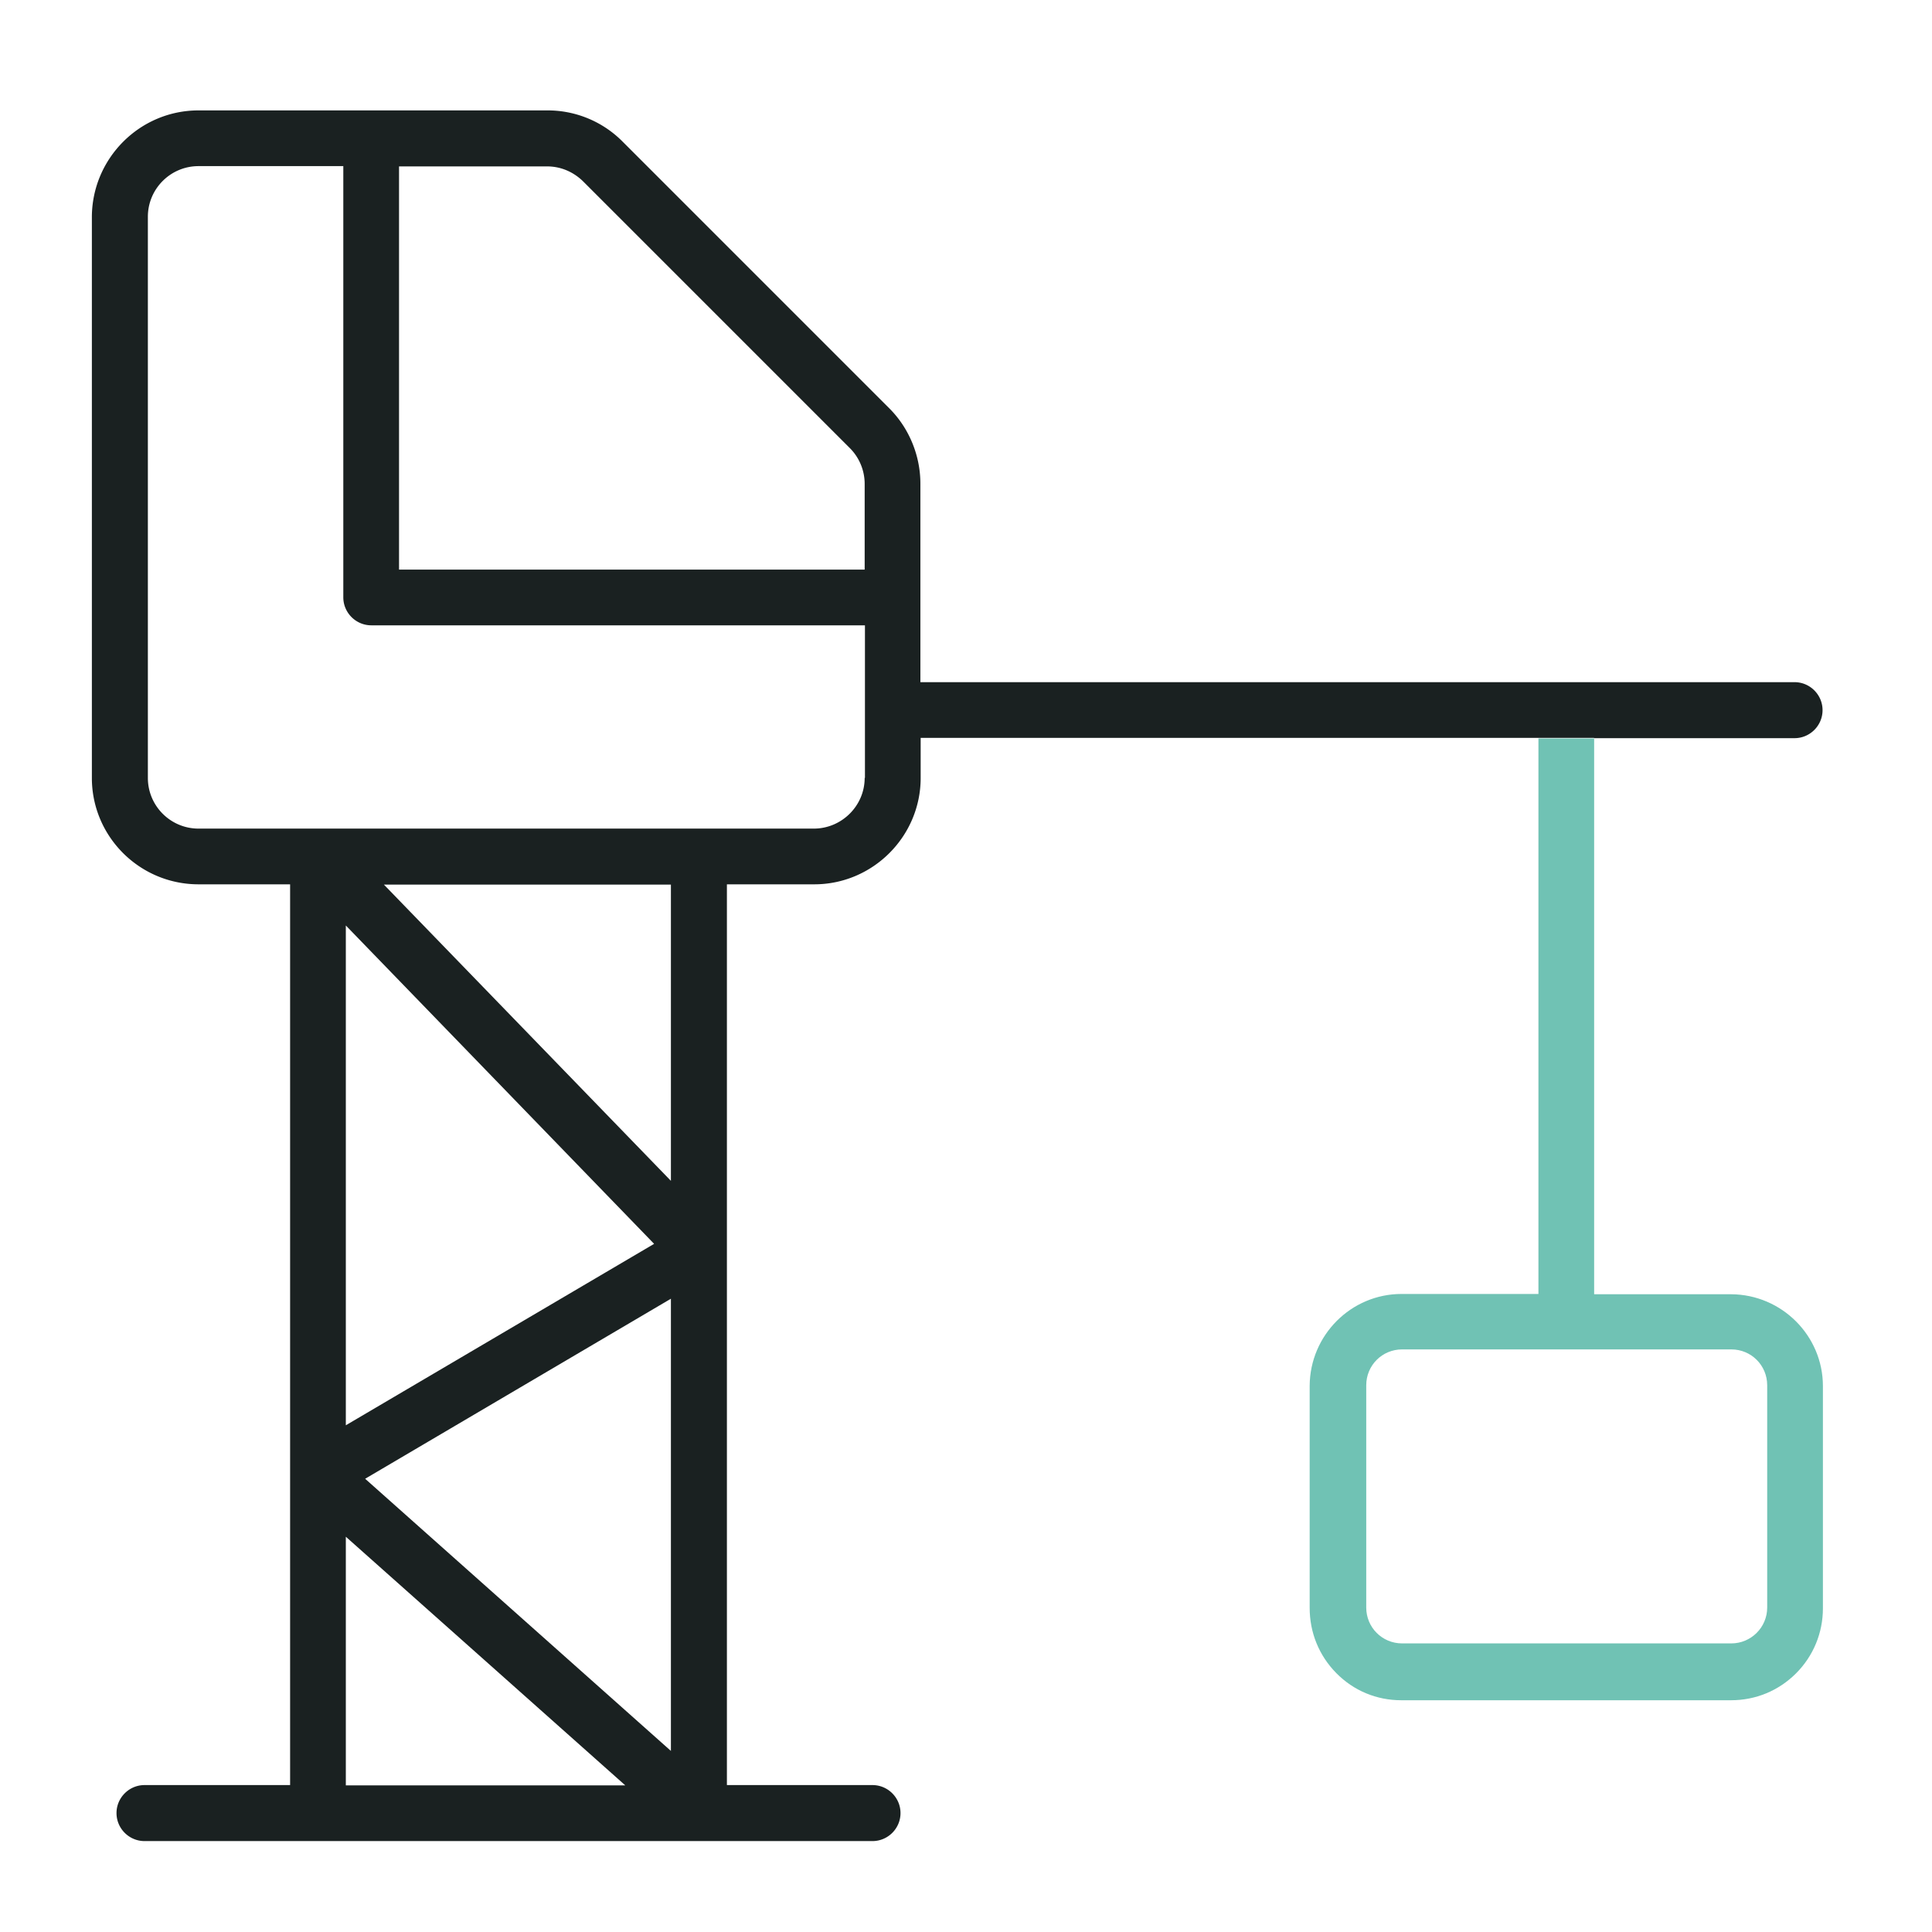 <svg width="100" height="100" xmlns="http://www.w3.org/2000/svg" fill="none" viewBox="0 0 68 69"><path fill="#1A2121" d="M56.431 26.363h7.16c.55 0 1-.45 1-1s-.45-1-1-1h-31.22v-7.09c0-1-.4-1.98-1.11-2.69l-9.53-9.53a3.765 3.765 0 0 0-2.69-1.11H6.591c-2.1 0-3.8 1.71-3.81 3.8v20.04c0 2.1 1.71 3.8 3.81 3.8h3.27v32.17h-5.2c-.55 0-1 .45-1 1s.45 1 1 1h26c.55 0 1-.45 1-1s-.45-1-1-1h-5.2v-32.17h3.12c2.09 0 3.8-1.71 3.8-3.8v-1.43h24.05v.01Zm-44.58 37.4v-8.88l9.98 8.88h-9.98Zm11.61-1.23-10.92-9.72 10.92-6.43v16.15Zm-11.61-11.63v-17.85l11.01 11.37-11.01 6.48Zm11.61-8.73-10.25-10.58h10.25v10.58Zm6.92-14.39c0 .99-.81 1.8-1.8 1.81H6.591c-1 0-1.81-.81-1.81-1.81V7.743c0-1 .81-1.81 1.81-1.81h5.17v15.4c0 .55.45 1 1 1h17.63v5.45h-.01Zm0-7.44h-16.63v-14.4h5.29c.48 0 .93.19 1.28.53l9.53 9.53c.34.34.53.8.53 1.28v3.06Z"/><path fill="#70C2B4" d="M54.444 26.363v19.85h-4.89c-1.8 0-3.27 1.47-3.28 3.28v7.93c0 .88.33 1.7.95 2.33.62.63 1.44.97 2.32.97h11.78c.88 0 1.7-.34 2.32-.96.62-.62.96-1.45.96-2.32v-7.94c0-1.8-1.47-3.27-3.28-3.28h-4.89v-19.85h-1.99v-.01Zm8.17 31.05c0 .71-.58 1.28-1.28 1.28h-11.76c-.71 0-1.28-.57-1.28-1.28v-7.94c0-.71.57-1.28 1.28-1.28h11.76c.71 0 1.28.57 1.28 1.28v7.94Z"/></svg>
